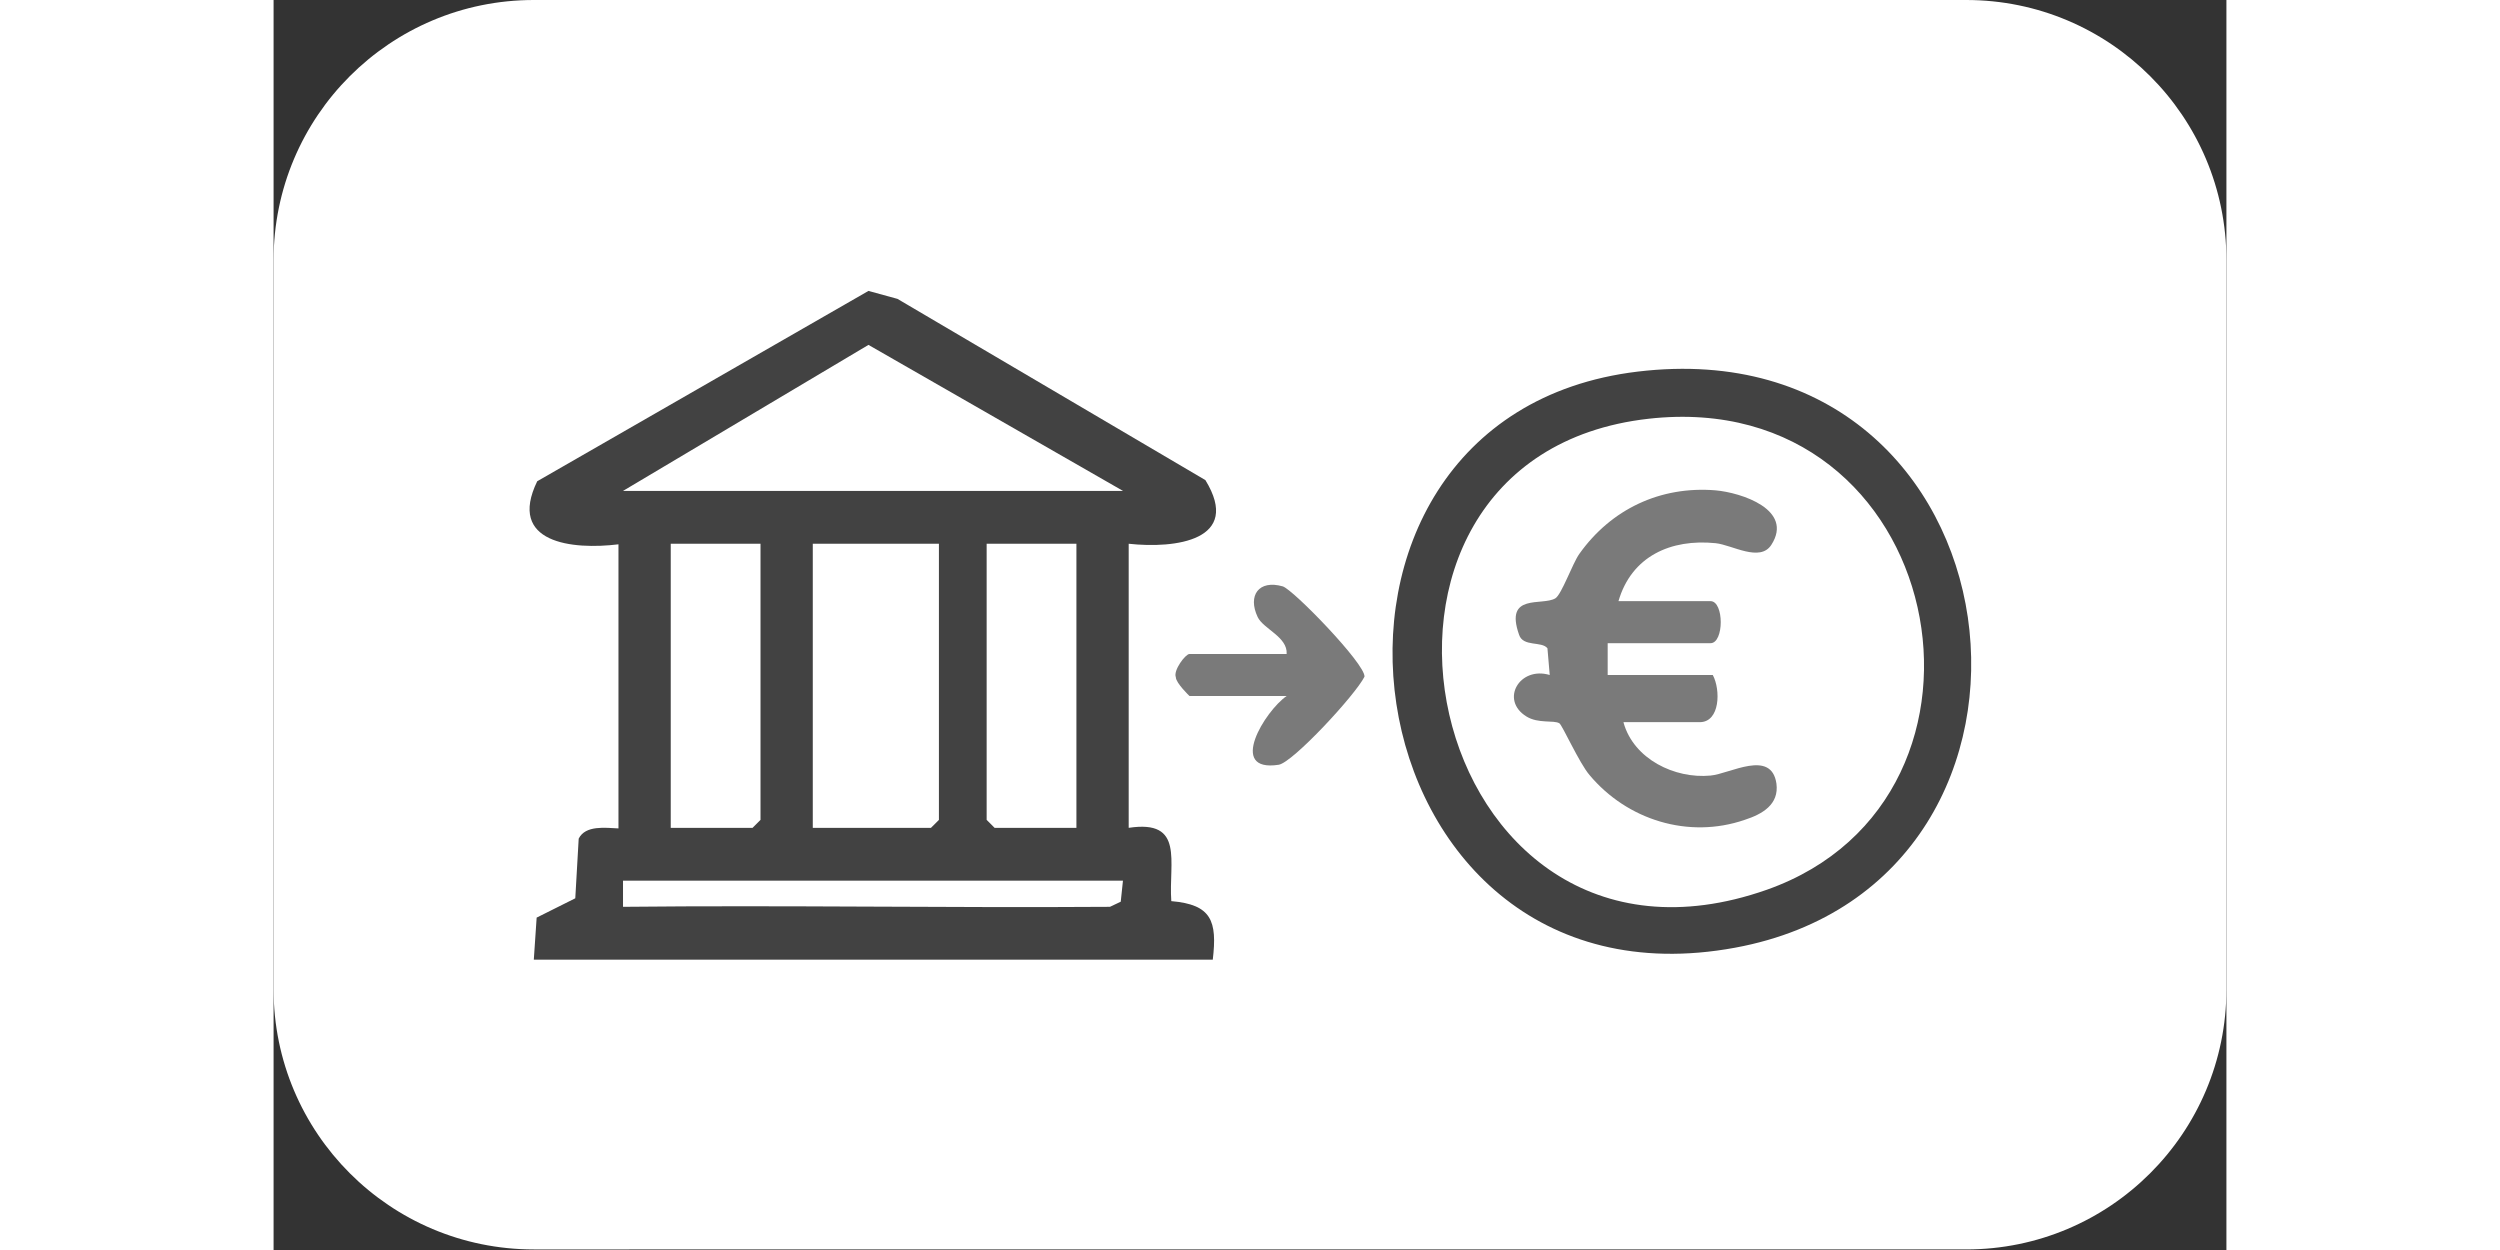 <?xml version="1.0" encoding="UTF-8"?>
<svg width="70" height="35" id="Capa_1" data-name="Capa 1" xmlns="http://www.w3.org/2000/svg" viewBox="0 0 34.37 22">
  <rect x="0" y="0" width="34.37" height="22" fill="#333333" stroke="none"/>
  <defs>
    <style>
      .cls-1 {
        fill: #424242;
      }

      .cls-2 {
        fill: #ffffff;
      }

      .cls-3 {
        fill: #7a7a7a;
      }
    </style>
  </defs>
  <path class="cls-2" d="M4.58,0h25.21c2.53,0,4.58,2.05,4.58,4.58v12.83c0,2.53-2.05,4.58-4.58,4.58H4.58c-2.53,0-4.58-2.05-4.58-4.58V4.58C0,2.05,2.05,0,4.58,0Z"/>
  <g>
    <path class="cls-1" d="M15.05,9.57v5c.99-.15.7.6.75,1.29.71.06.81.35.73,1.03H4.58l.05-.74.68-.34.06-1.05c.12-.24.47-.19.7-.18v-5c-.81.1-1.96-.02-1.43-1.11l5.83-3.35.51.14,5.42,3.19c.65,1.06-.53,1.21-1.35,1.12ZM6.15,8.64h8.8l-4.48-2.57-4.32,2.57ZM8.56,9.57h-1.57v5h1.44l.14-.14v-4.86ZM11.71,9.57h-2.22v5h2.08l.14-.14v-4.86ZM14.12,9.57h-1.57v4.86l.14.14h1.44v-5ZM14.95,15.5H6.15v.46c2.85-.03,5.71.02,8.57,0l.19-.09.04-.38Z"/>
    <path class="cls-1" d="M24.01,6.54c6.86-.82,8.06,8.97,1.71,10.14-6.94,1.28-8.38-9.34-1.71-10.14ZM24.2,7.37c-6.04.68-4.01,10.43,2.08,8.29,4.59-1.62,3.18-8.88-2.08-8.29Z"/>
    <path class="cls-3" d="M17.83,12.25h-1.71s-.24-.23-.24-.33c-.05-.12.17-.41.24-.41h1.71c.02-.3-.41-.44-.51-.65-.18-.38.02-.66.44-.54.18.05,1.46,1.37,1.44,1.59-.16.32-1.26,1.51-1.51,1.55-.91.14-.24-.95.14-1.21Z"/>
    <path class="cls-3" d="M23.76,12.72c.18.64.9.99,1.53.93.34-.03,1.07-.47,1.16.14.05.37-.25.54-.56.64-.99.34-2.07,0-2.73-.79-.18-.21-.48-.88-.53-.91-.1-.06-.37.01-.58-.12-.47-.29-.12-.89.41-.73l-.04-.47c-.1-.13-.43-.02-.5-.24-.26-.74.41-.5.64-.64.11-.07.3-.61.42-.78.56-.79,1.43-1.2,2.4-1.12.45.04,1.38.34.98.96-.2.31-.69,0-.98-.03-.79-.08-1.48.23-1.71,1.02h1.62c.24,0,.24.74,0,.74h-1.81v.56h1.85c.14.26.13.83-.23.83h-1.34Z"/>
  </g>
</svg>
